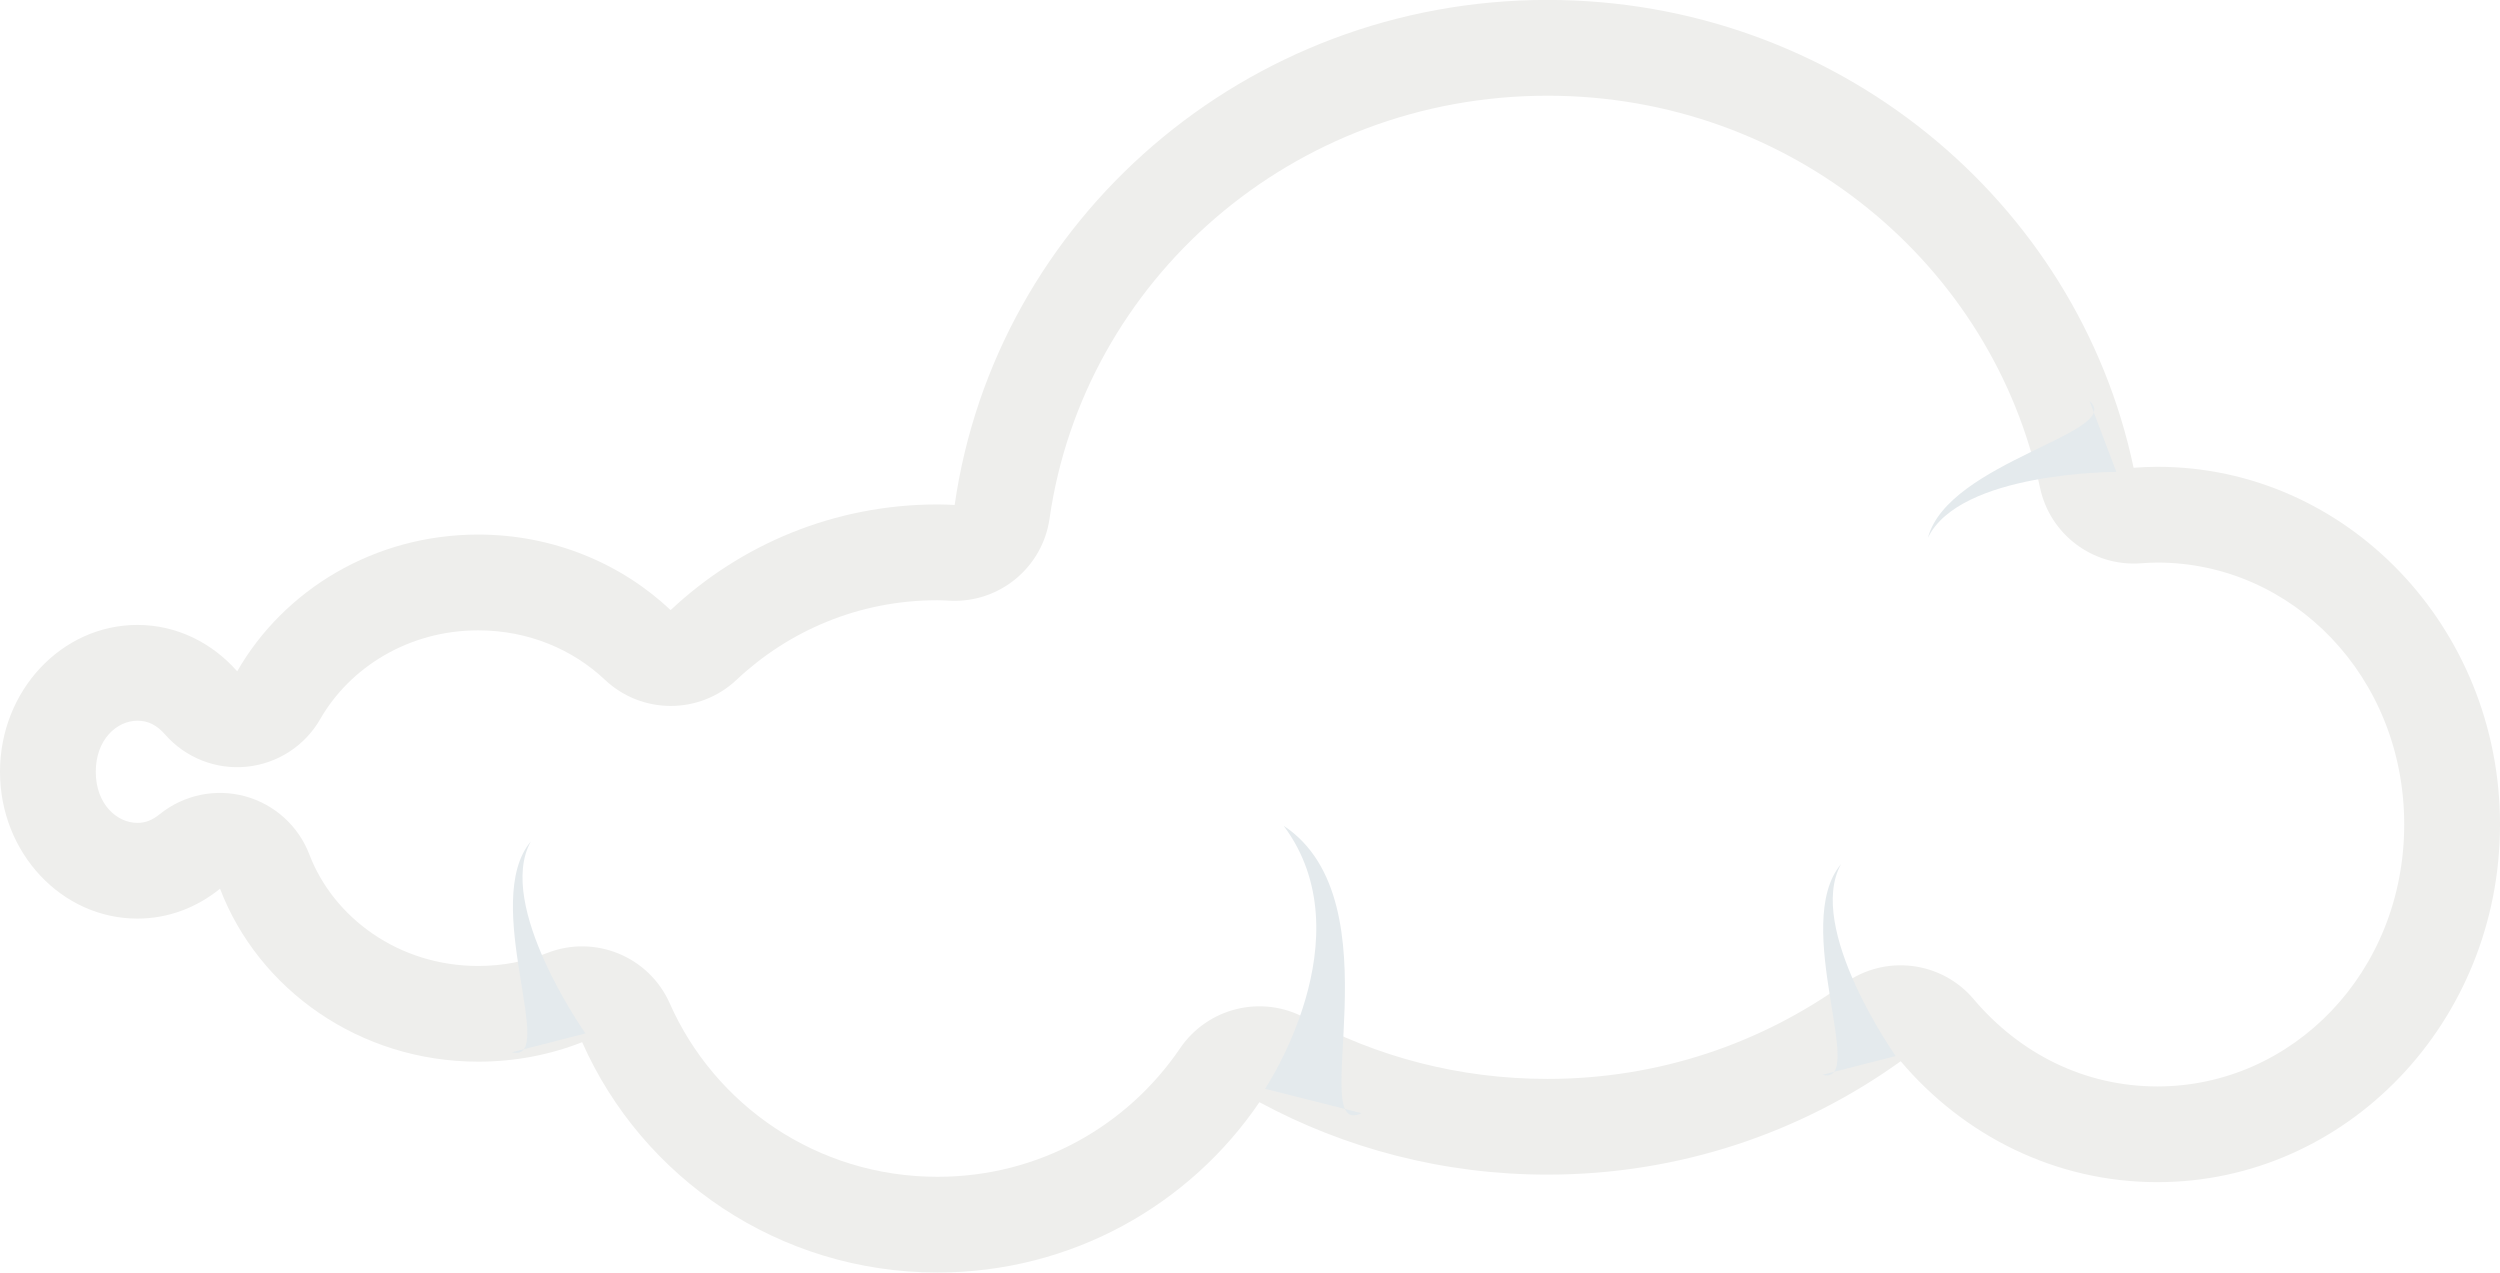 <?xml version="1.0" encoding="UTF-8"?>
<svg version="1.0" viewBox="0 0 332 169" xmlns="http://www.w3.org/2000/svg">
<defs>
<filter id="a" x="-.049" y="-.105" width="1.098" height="1.209">
<feGaussianBlur stdDeviation="6.252"/>
</filter>
</defs>
<g transform="translate(-65.5 -573.06)">
<g transform="translate(-460.5 225.96)">
<path d="m731.5 347.09c-40.1 0-73.29 29.18-78.72 67.07-0.75-0.04-1.52-0.07-2.28-0.07-13.73 0-26.2 5.35-35.44 14.03-6.58-6.2-15.61-10.03-25.56-10.03-13.78 0-25.79 7.34-32 18.16-3.33-3.78-8.02-6.16-13.25-6.16-10.07 0-18.25 8.74-18.25 19.5 0 10.77 8.18 19.5 18.25 19.5 4.13 0 7.91-1.49 10.97-3.97 5.12 13.4 18.54 22.97 34.28 22.97 4.89 0 9.55-0.91 13.81-2.59 7.96 18 26.09 30.59 47.19 30.59 17.82 0 33.5-8.99 42.75-22.62 11.35 6.13 24.38 9.62 38.25 9.62 17.54 0 33.75-5.6 46.91-15.06 8.33 9.85 20.52 16.06 34.09 16.06 25.12 0 45.5-21.28 45.5-47.5s-20.38-47.5-45.5-47.5c-1.06 0-2.11 0.05-3.16 0.13-7.47-35.46-39.5-62.13-77.84-62.13z" fill="#eeeeec"/>
<path d="m731.5 359.81c-33.93 0-61.6 24.58-66.12 56.16-0.93 6.48-6.62 11.19-13.16 10.91-0.72-0.04-1.29-0.07-1.72-0.07-10.43 0-19.75 4.04-26.72 10.6-4.91 4.6-12.55 4.58-17.44-0.03-4.26-4.02-10.15-6.57-16.84-6.57-9.27 0-17.05 4.95-20.97 11.78-2.04 3.56-5.68 5.92-9.77 6.33-4.08 0.41-8.11-1.18-10.82-4.26-1.16-1.32-2.31-1.85-3.69-1.85-2.71 0-5.53 2.47-5.53 6.78 0 4.32 2.82 6.79 5.53 6.79 1.05 0 1.95-0.34 2.97-1.16 3.17-2.56 7.37-3.44 11.31-2.38 3.93 1.07 7.11 3.95 8.56 7.75 3.2 8.36 11.83 14.79 22.41 14.79 3.3 0 6.36-0.62 9.16-1.72 6.34-2.49 13.52 0.46 16.28 6.68 5.95 13.47 19.52 23.04 35.56 23.04 13.54 0 25.26-6.82 32.22-17.07 3.67-5.4 10.85-7.15 16.59-4.03 9.55 5.16 20.46 8.1 32.19 8.1 14.83 0 28.4-4.74 39.47-12.69 5.39-3.88 12.87-2.96 17.15 2.12 6.1 7.2 14.69 11.57 24.38 11.57 17.93 0 32.78-15.16 32.78-34.79 0-19.62-14.85-34.78-32.78-34.78-0.66 0-1.41 0.04-2.25 0.1-6.34 0.44-12.03-3.85-13.34-10.07-6.23-29.53-32.97-52.03-65.41-52.03z" fill="#fff" filter="url(#a)"/>
<path d="m603.75 484.34s-12-17-7.25-25.5c-6.75 8 3.63 29.54-2.5 28l9.75-2.5z" fill="#e4eaed"/>
<path d="m694 491.69s13.5-20.15 2.47-34.93c15.31 10.15 2.82 41.81 10.34 38.17l-12.81-3.24z" fill="#e4eaed"/>
<path d="m777.75 487.34s-12-17-7.25-25.5c-6.75 8 3.63 29.54-2.5 28l9.75-2.5z" fill="#e4eaed"/>
<path d="m807.05 409.77s-20.81-0.03-25.02 8.75c2.66-10.12 26.24-14.02 21.46-18.16l3.56 9.41z" fill="#e4eaed"/>
</g>
</g>
</svg>
